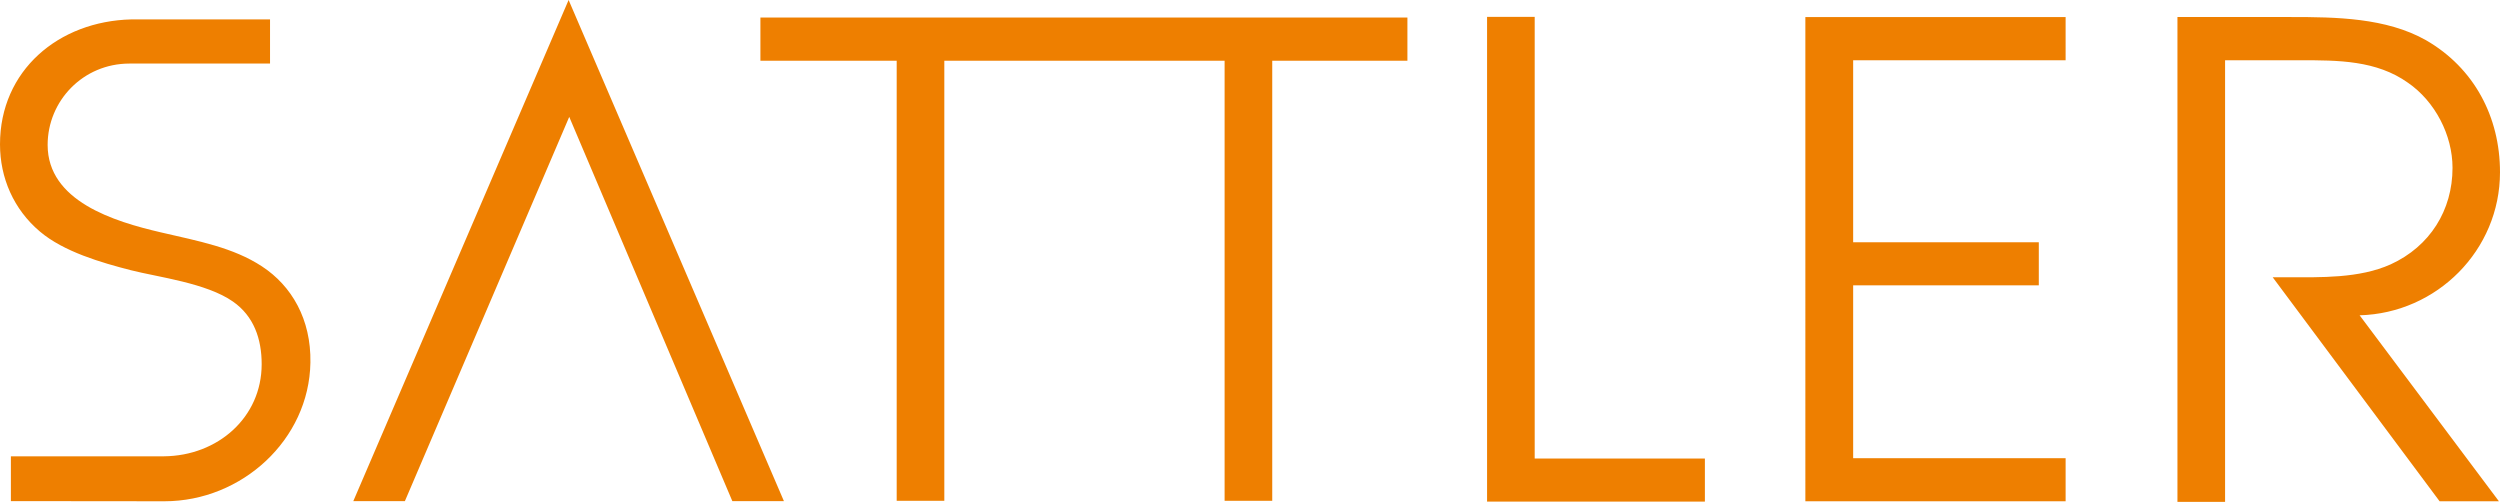 <?xml version="1.0" encoding="utf-8"?>
<!-- Generator: Adobe Illustrator 28.1.0, SVG Export Plug-In . SVG Version: 6.00 Build 0)  -->
<!DOCTYPE svg PUBLIC "-//W3C//DTD SVG 1.1//EN" "http://www.w3.org/Graphics/SVG/1.1/DTD/svg11.dtd">
<svg version="1.1" id="Ebene_1" xmlns:x="http://ns.adobe.com/Extensibility/1.0/" xmlns:i="http://ns.adobe.com/AdobeIllustrator/10.0/" xmlns:graph="http://ns.adobe.com/Graphs/1.0/"
	 xmlns="http://www.w3.org/2000/svg" xmlns:xlink="http://www.w3.org/1999/xlink" x="0px" y="0px" viewBox="0 0 1585 318.2"
	 style="enable-background:new 0 0 1585 318.2;" xml:space="preserve">
<style type="text/css">
	.st0{fill:#EE7F00;}
</style>
<g>
	<path class="st0" d="M196.8,229.9c0.5-27.5-11.9-48.7-30.7-61c-18.3-12-40.1-16-64.2-21.6c-29.7-6.9-71.7-19.8-71.7-55.4
		c0-28,22.5-51.6,51.9-51.6h89.1v-28H83.3C37.1,13.4,0,44.7,0,91.5c0,21.2,8.6,41.2,25.3,55.3c15.1,12.8,38.9,19.7,57.6,24.5
		c17.2,4.4,48,8.1,64.8,19.9c13.2,9.2,18.2,23.6,18.2,39.7c0,33.8-27.9,58.1-61.9,58.4H6.9v28.4c0,0,96.7,0.1,97.4,0.1
		C153.3,317.8,196,278.8,196.8,229.9 M497,317.7L360.5,0L224,317.7h32.7L360.9,74.1l103.4,243.6H497z M806.7,38.5h85.6V11.1H482.1
		v27.4h86.4v279h30.2v-279h177.7v279h30.2V38.5z M942.8,318h138.1v-27.3H973v-280h-30.2C942.8,10.7,942.8,318,942.8,318z
		 M1144.6,317.8h165v-27.3h-134.7V180.9h117.7v-27.3h-117.7V38.2h134.7V10.8h-165V317.8z M1585,109.2c0-35.1-16.4-66.1-46.9-83.7
		c-25.3-14.3-57.2-14.7-85.7-14.7h-71.9v307.4h30.2v-280h47.8c23.7,0,48.2,0,68.2,14.3c17.1,11.8,28.2,33.1,28.2,53.9
		c0,26.9-14.3,49.8-39.2,61.2c-20,9-44.5,8.2-65.8,8.2h-9l105.8,142h37.6L1496,199.9C1545,198.6,1585,158.6,1585,109.2"/>
</g>
</svg>

